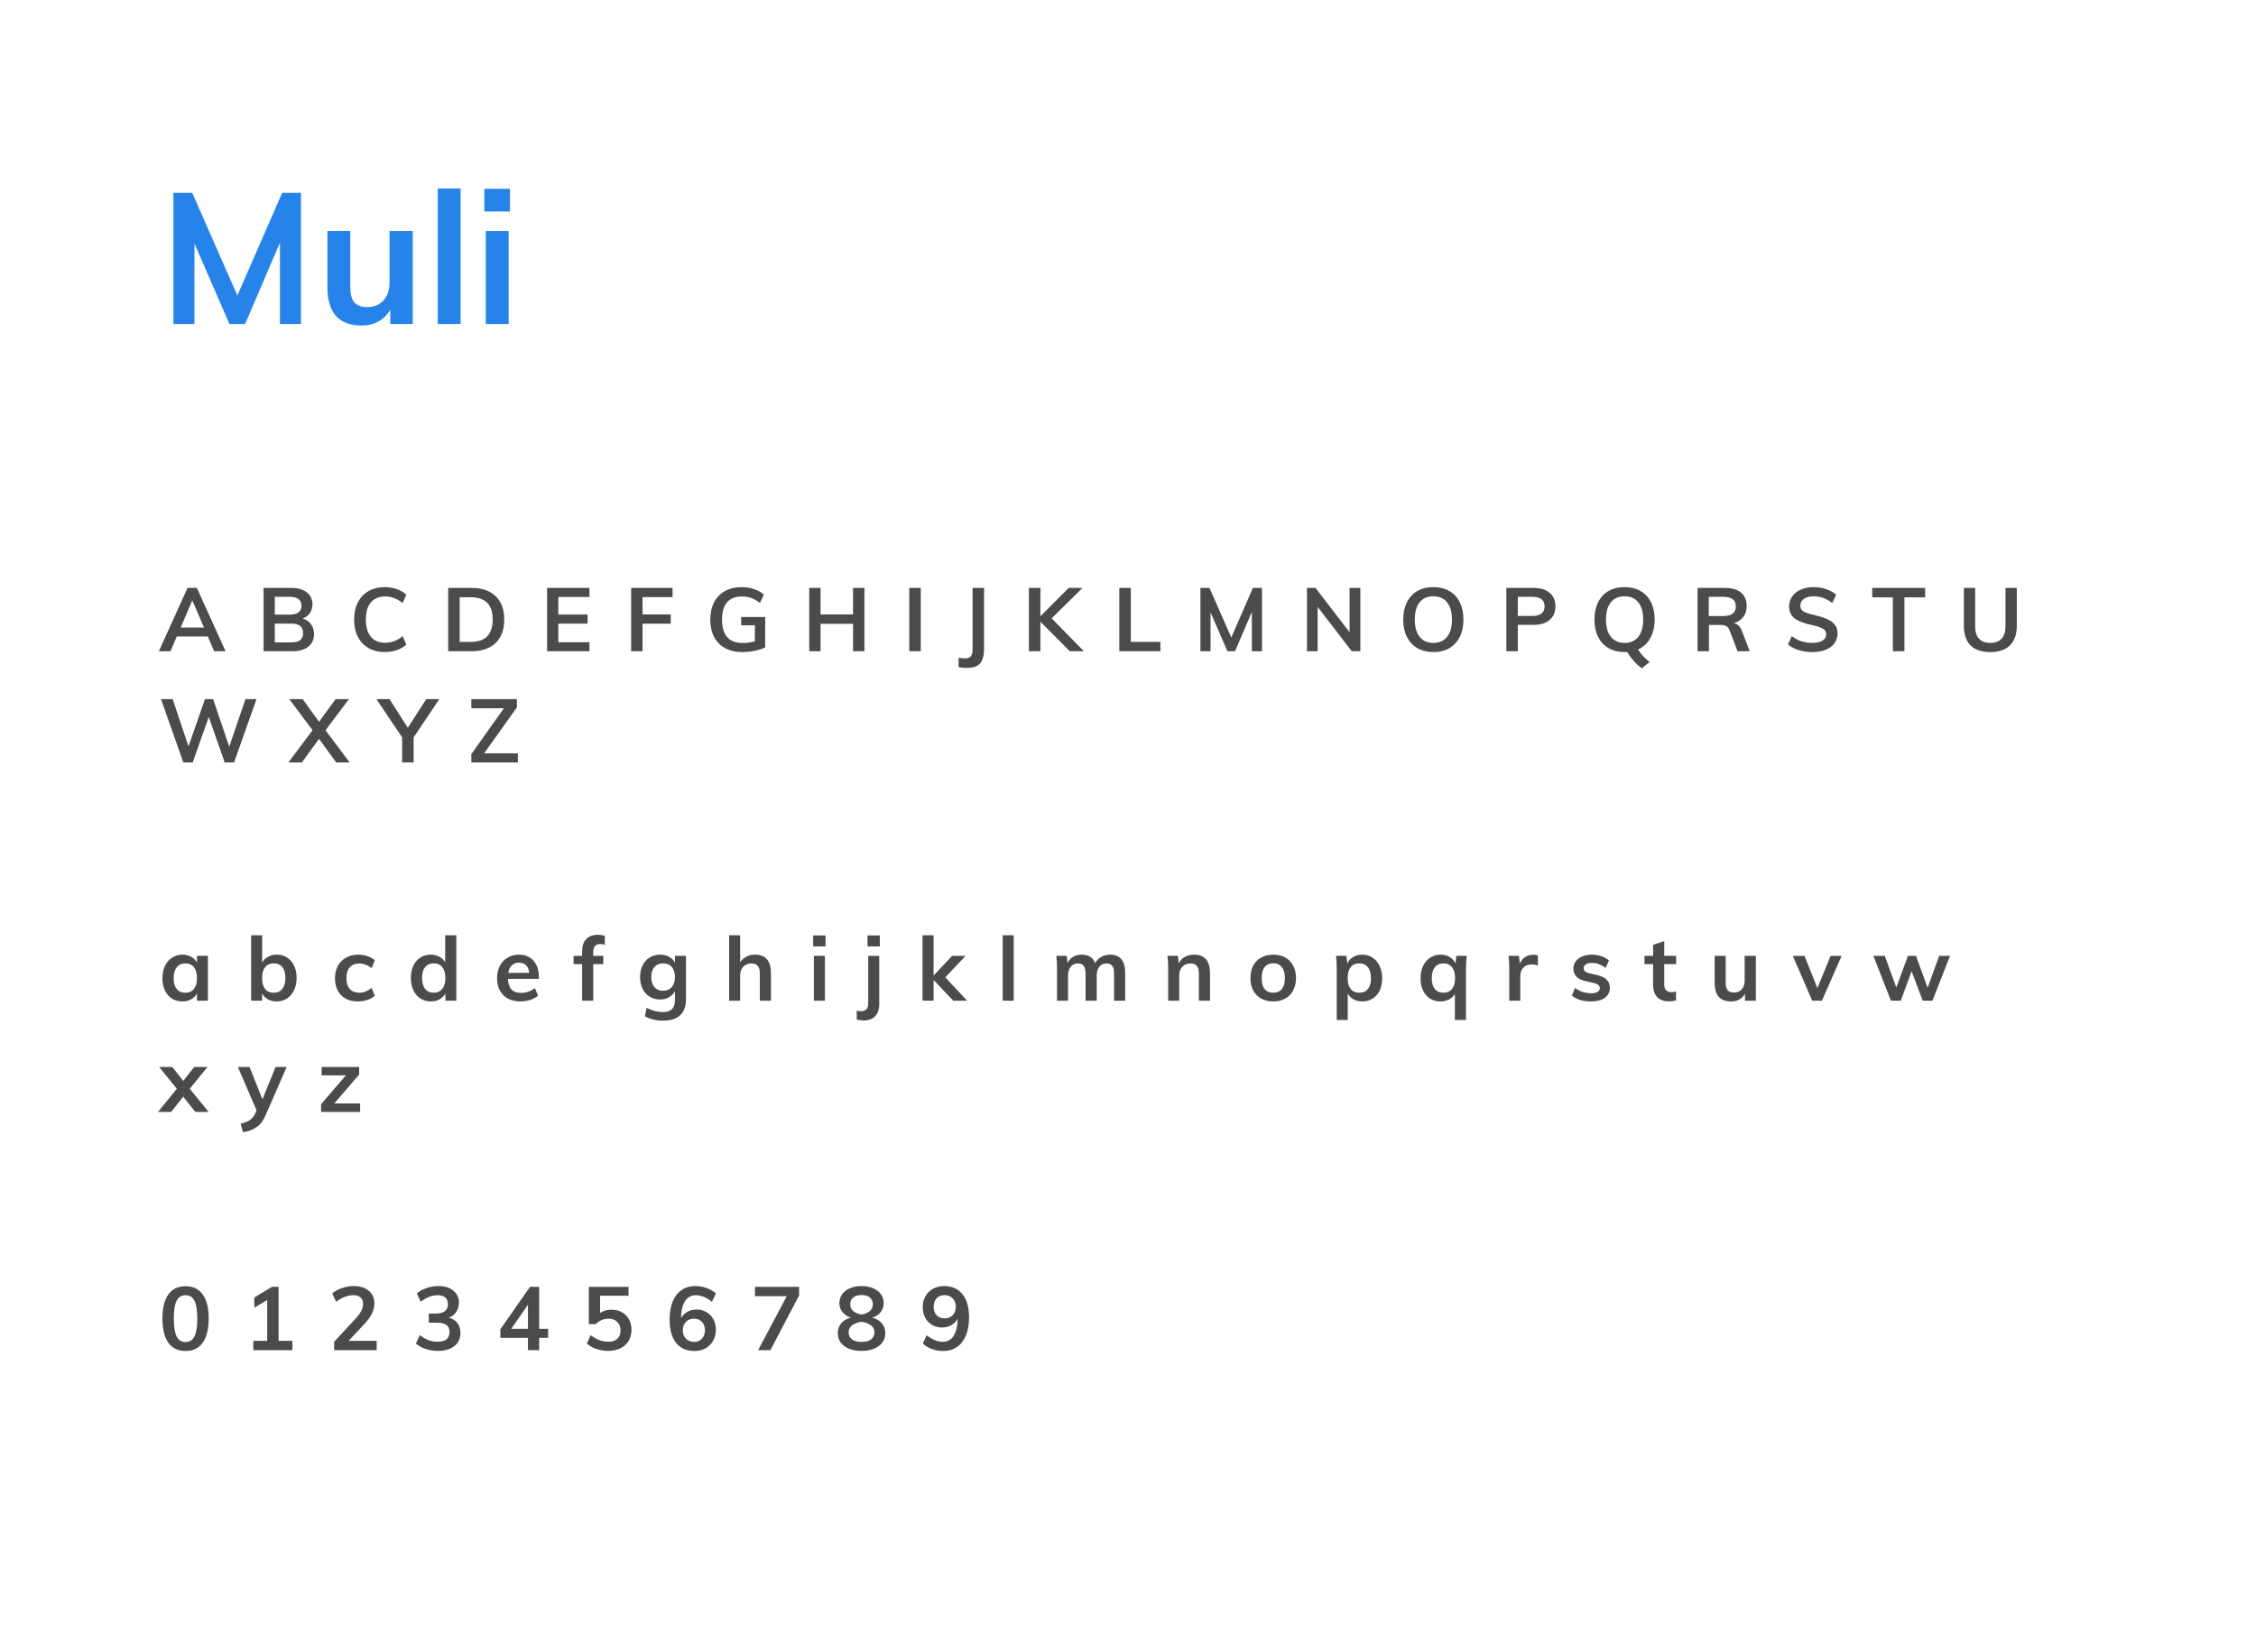 <svg width="710" height="520" viewBox="0 0 710 520" fill="none" xmlns="http://www.w3.org/2000/svg">
<g filter="url(#filter0_d_4072_9950)">
<rect x="10" y="4" width="690" height="500" rx="40" fill="white"/>
</g>
<path d="M94.718 60.704V102H88.106V76.364L77.144 102H72.214L61.194 76.654V102H54.582V60.704H60.498L74.708 93.01L88.802 60.704H94.718ZM129.901 72.71V102H122.825V97.476C121.897 99.1 120.66 100.337 119.113 101.188C117.567 102.039 115.788 102.464 113.777 102.464C106.624 102.464 103.047 98.443 103.047 90.4V72.71H110.239V90.458C110.239 92.585 110.665 94.151 111.515 95.156C112.405 96.161 113.758 96.664 115.575 96.664C117.702 96.664 119.403 95.968 120.679 94.576C121.955 93.184 122.593 91.328 122.593 89.008V72.71H129.901ZM137.772 59.312H144.964V102H137.772V59.312ZM152.895 72.71H160.087V102H152.895V72.71ZM160.493 59.428V66.562H152.431V59.428H160.493Z" fill="#2583E9"/>
<path d="M65.4 200.324H55.656L53.64 205H50L59.016 185.064H61.956L71 205H67.388L65.4 200.324ZM64.196 197.524L60.528 188.984L56.86 197.524H64.196ZM95.22 194.696C96.377 195.032 97.264 195.62 97.88 196.46C98.515 197.3 98.832 198.336 98.832 199.568C98.832 201.267 98.225 202.601 97.012 203.572C95.817 204.524 94.147 205 92 205H82.956V185.064H91.72C93.773 185.064 95.388 185.531 96.564 186.464C97.74 187.379 98.328 188.648 98.328 190.272C98.328 191.317 98.048 192.232 97.488 193.016C96.947 193.781 96.191 194.341 95.22 194.696ZM86.484 193.464H91.132C93.633 193.464 94.884 192.531 94.884 190.664C94.884 189.731 94.576 189.031 93.96 188.564C93.344 188.097 92.401 187.864 91.132 187.864H86.484V193.464ZM91.608 202.2C92.915 202.2 93.867 201.967 94.464 201.5C95.08 201.033 95.388 200.296 95.388 199.288C95.388 198.261 95.08 197.505 94.464 197.02C93.867 196.535 92.915 196.292 91.608 196.292H86.484V202.2H91.608ZM121.132 205.252C119.172 205.252 117.455 204.832 115.98 203.992C114.524 203.152 113.404 201.967 112.62 200.436C111.836 198.887 111.444 197.076 111.444 195.004C111.444 192.951 111.836 191.159 112.62 189.628C113.404 188.079 114.524 186.893 115.98 186.072C117.455 185.232 119.172 184.812 121.132 184.812C122.476 184.812 123.736 185.027 124.912 185.456C126.107 185.867 127.096 186.445 127.88 187.192L126.704 189.824C125.808 189.096 124.912 188.573 124.016 188.256C123.139 187.92 122.196 187.752 121.188 187.752C119.265 187.752 117.772 188.377 116.708 189.628C115.663 190.879 115.14 192.671 115.14 195.004C115.14 197.356 115.663 199.167 116.708 200.436C117.753 201.687 119.247 202.312 121.188 202.312C122.196 202.312 123.139 202.153 124.016 201.836C124.912 201.5 125.808 200.968 126.704 200.24L127.88 202.872C127.096 203.619 126.107 204.207 124.912 204.636C123.736 205.047 122.476 205.252 121.132 205.252ZM141.056 185.064H148.392C151.659 185.064 154.188 185.932 155.98 187.668C157.791 189.404 158.696 191.849 158.696 195.004C158.696 198.177 157.791 200.641 155.98 202.396C154.188 204.132 151.659 205 148.392 205H141.056V185.064ZM148.168 202.06C152.76 202.06 155.056 199.708 155.056 195.004C155.056 190.337 152.76 188.004 148.168 188.004H144.668V202.06H148.168ZM172.184 185.064H185.512V187.92H175.712V193.436H184.924V196.292H175.712V202.144H185.512V205H172.184V185.064ZM198.636 185.064H211.656V187.948H202.22V193.408H211.096V196.32H202.22V205H198.636V185.064ZM240.818 194.22V203.796C239.904 204.244 238.802 204.599 237.514 204.86C236.226 205.121 234.91 205.252 233.566 205.252C231.513 205.252 229.73 204.841 228.218 204.02C226.706 203.199 225.549 202.023 224.746 200.492C223.944 198.961 223.542 197.132 223.542 195.004C223.542 192.913 223.944 191.103 224.746 189.572C225.549 188.041 226.688 186.865 228.162 186.044C229.656 185.223 231.401 184.812 233.398 184.812C234.798 184.812 236.105 185.017 237.318 185.428C238.55 185.839 239.577 186.417 240.398 187.164L239.166 189.796C238.233 189.068 237.318 188.545 236.422 188.228C235.526 187.911 234.546 187.752 233.482 187.752C231.429 187.752 229.87 188.368 228.806 189.6C227.761 190.832 227.238 192.633 227.238 195.004C227.238 197.449 227.78 199.297 228.862 200.548C229.945 201.78 231.56 202.396 233.706 202.396C235.013 202.396 236.301 202.219 237.57 201.864V196.824H233.258V194.22H240.818ZM272.046 185.064V205H268.462V196.348H258.242V205H254.686V185.064H258.242V193.408H268.462V185.064H272.046ZM286.169 185.064H289.781V205H286.169V185.064ZM301.687 207.044C302.639 207.175 303.311 207.24 303.703 207.24C304.618 207.24 305.243 207.016 305.579 206.568C305.915 206.12 306.083 205.317 306.083 204.16V185.064H309.695V204.16C309.695 206.288 309.294 207.828 308.491 208.78C307.688 209.751 306.316 210.236 304.375 210.236C303.479 210.236 302.583 210.161 301.687 210.012V207.044ZM336.696 205L327.428 195.676V205H323.816V185.064H327.428V193.996L336.332 185.064H340.672L330.984 194.64L341.12 205H336.696ZM352.265 185.064H355.877V202.032H365.201V205H352.265V185.064ZM397.165 185.064V205H393.973V192.624L388.681 205H386.301L380.981 192.764V205H377.789V185.064H380.645L387.505 200.66L394.309 185.064H397.165ZM428.122 185.064V205H425.434L414.682 191.028V205H411.322V185.064H414.01L424.734 199.008V185.064H428.122ZM451.106 205.252C449.184 205.252 447.504 204.841 446.066 204.02C444.648 203.18 443.546 201.995 442.762 200.464C441.997 198.915 441.614 197.095 441.614 195.004C441.614 192.932 441.997 191.131 442.762 189.6C443.528 188.051 444.62 186.865 446.038 186.044C447.476 185.223 449.165 184.812 451.106 184.812C453.048 184.812 454.728 185.223 456.146 186.044C457.584 186.865 458.676 188.051 459.422 189.6C460.188 191.131 460.57 192.932 460.57 195.004C460.57 197.095 460.188 198.915 459.422 200.464C458.657 201.995 457.565 203.18 456.146 204.02C454.728 204.841 453.048 205.252 451.106 205.252ZM451.106 202.368C452.954 202.368 454.392 201.733 455.418 200.464C456.445 199.195 456.958 197.375 456.958 195.004C456.958 192.652 456.445 190.851 455.418 189.6C454.392 188.331 452.954 187.696 451.106 187.696C449.258 187.696 447.821 188.321 446.794 189.572C445.768 190.823 445.254 192.633 445.254 195.004C445.254 197.375 445.768 199.195 446.794 200.464C447.821 201.733 449.258 202.368 451.106 202.368ZM474.07 185.064H482.722C484.869 185.064 486.539 185.587 487.734 186.632C488.929 187.659 489.526 189.068 489.526 190.86C489.526 192.652 488.919 194.071 487.706 195.116C486.511 196.161 484.85 196.684 482.722 196.684H477.682V205H474.07V185.064ZM482.302 193.884C483.553 193.884 484.495 193.632 485.13 193.128C485.783 192.605 486.11 191.859 486.11 190.888C486.11 189.899 485.793 189.152 485.158 188.648C484.523 188.125 483.571 187.864 482.302 187.864H477.682V193.884H482.302ZM515.54 204.412C515.951 205.14 516.455 205.821 517.052 206.456C517.65 207.091 518.35 207.735 519.152 208.388L516.716 210.348C515.82 209.713 514.971 208.948 514.168 208.052C513.384 207.175 512.694 206.232 512.096 205.224C511.928 205.243 511.658 205.252 511.284 205.252C509.362 205.252 507.682 204.841 506.244 204.02C504.826 203.18 503.724 201.995 502.94 200.464C502.175 198.915 501.792 197.095 501.792 195.004C501.792 192.932 502.175 191.131 502.94 189.6C503.706 188.051 504.798 186.865 506.216 186.044C507.654 185.223 509.343 184.812 511.284 184.812C513.226 184.812 514.906 185.223 516.324 186.044C517.762 186.865 518.854 188.051 519.6 189.6C520.366 191.131 520.748 192.932 520.748 195.004C520.748 197.281 520.291 199.232 519.376 200.856C518.48 202.48 517.202 203.665 515.54 204.412ZM505.432 195.004C505.432 197.375 505.946 199.195 506.972 200.464C507.999 201.733 509.436 202.368 511.284 202.368C513.132 202.368 514.57 201.733 515.596 200.464C516.623 199.195 517.136 197.375 517.136 195.004C517.136 192.652 516.623 190.851 515.596 189.6C514.57 188.331 513.132 187.696 511.284 187.696C509.436 187.696 507.999 188.321 506.972 189.572C505.946 190.823 505.432 192.633 505.432 195.004ZM550.656 205H546.848L544.3 198.364C544.076 197.748 543.731 197.319 543.264 197.076C542.798 196.833 542.191 196.712 541.444 196.712H537.832V205H534.248V185.064H542.788C545.047 185.064 546.764 185.559 547.94 186.548C549.116 187.537 549.704 188.956 549.704 190.804C549.704 192.129 549.35 193.259 548.64 194.192C547.95 195.107 546.96 195.76 545.672 196.152C546.848 196.395 547.698 197.216 548.22 198.616L550.656 205ZM542.284 193.912C543.647 193.912 544.655 193.66 545.308 193.156C545.962 192.652 546.288 191.887 546.288 190.86C546.288 189.852 545.962 189.105 545.308 188.62C544.674 188.116 543.666 187.864 542.284 187.864H537.776V193.912H542.284ZM570.374 205.252C568.844 205.252 567.406 205.047 566.062 204.636C564.737 204.225 563.608 203.637 562.674 202.872L563.906 200.24C564.877 200.968 565.885 201.509 566.93 201.864C567.994 202.2 569.152 202.368 570.402 202.368C571.784 202.368 572.848 202.125 573.594 201.64C574.36 201.155 574.742 200.473 574.742 199.596C574.742 198.849 574.388 198.28 573.678 197.888C572.988 197.477 571.84 197.095 570.234 196.74C567.733 196.199 565.913 195.499 564.774 194.64C563.636 193.781 563.066 192.531 563.066 190.888C563.066 189.712 563.384 188.667 564.018 187.752C564.653 186.837 565.549 186.119 566.706 185.596C567.882 185.073 569.236 184.812 570.766 184.812C572.166 184.812 573.492 185.027 574.742 185.456C576.012 185.867 577.048 186.445 577.85 187.192L576.646 189.824C574.873 188.405 572.913 187.696 570.766 187.696C569.478 187.696 568.461 187.967 567.714 188.508C566.968 189.031 566.594 189.749 566.594 190.664C566.594 191.448 566.921 192.045 567.574 192.456C568.246 192.867 569.385 193.249 570.99 193.604C572.652 193.996 574.005 194.425 575.05 194.892C576.096 195.34 576.898 195.928 577.458 196.656C578.018 197.365 578.298 198.261 578.298 199.344C578.298 200.539 577.981 201.584 577.346 202.48C576.712 203.357 575.797 204.039 574.602 204.524C573.408 205.009 571.998 205.252 570.374 205.252ZM595.712 188.032H589.216V185.064H605.876V188.032H599.352V205H595.712V188.032ZM626.404 205.252C623.66 205.252 621.578 204.552 620.16 203.152C618.76 201.733 618.06 199.661 618.06 196.936V185.064H621.616V197.132C621.616 198.849 622.017 200.156 622.82 201.052C623.622 201.929 624.817 202.368 626.404 202.368C627.953 202.368 629.129 201.92 629.932 201.024C630.753 200.128 631.164 198.831 631.164 197.132V185.064H634.72V196.936C634.72 199.643 634.01 201.705 632.592 203.124C631.173 204.543 629.11 205.252 626.404 205.252ZM80.716 220.064L73.66 240H70.72L65.708 225.664L60.64 240H57.7L50.672 220.064H54.34L59.324 234.932L64.504 220.064H67.08L72.148 235.044L77.244 220.064H80.716ZM110.039 240H105.811L100.407 232.552L95.003 240H90.775L98.363 229.836L91.027 220.064H95.255L100.407 227.204L105.615 220.064H109.815L102.451 229.864L110.039 240ZM130.169 232.104V240H126.557V232.104L118.465 220.064H122.581L128.349 229.08L134.145 220.064H138.261L130.169 232.104ZM162.982 237.116V240H148.338V237.368L158.586 222.948H148.338V220.064H162.674V222.668L152.37 237.116H162.982Z" fill="#1E1E1E" fill-opacity="0.8"/>
<path d="M65.428 300.86V315H61.984V312.732C61.555 313.516 60.939 314.132 60.136 314.58C59.333 315.009 58.419 315.224 57.392 315.224C56.16 315.224 55.068 314.925 54.116 314.328C53.164 313.731 52.427 312.881 51.904 311.78C51.381 310.679 51.12 309.4 51.12 307.944C51.12 306.488 51.381 305.2 51.904 304.08C52.445 302.941 53.192 302.064 54.144 301.448C55.096 300.813 56.179 300.496 57.392 300.496C58.419 300.496 59.333 300.72 60.136 301.168C60.939 301.597 61.555 302.204 61.984 302.988V300.86H65.428ZM58.344 312.48C59.501 312.48 60.397 312.079 61.032 311.276C61.667 310.473 61.984 309.344 61.984 307.888C61.984 306.395 61.667 305.247 61.032 304.444C60.397 303.641 59.492 303.24 58.316 303.24C57.159 303.24 56.253 303.66 55.6 304.5C54.965 305.321 54.648 306.469 54.648 307.944C54.648 309.4 54.965 310.52 55.6 311.304C56.253 312.088 57.168 312.48 58.344 312.48ZM87.104 300.496C88.336 300.496 89.419 300.804 90.352 301.42C91.304 302.017 92.041 302.867 92.564 303.968C93.087 305.069 93.348 306.348 93.348 307.804C93.348 309.26 93.077 310.557 92.536 311.696C92.013 312.816 91.276 313.684 90.324 314.3C89.391 314.916 88.317 315.224 87.104 315.224C86.059 315.224 85.125 315 84.304 314.552C83.501 314.104 82.895 313.479 82.484 312.676V315H79.04V294.392H82.512V302.988C82.941 302.204 83.557 301.597 84.36 301.168C85.163 300.72 86.077 300.496 87.104 300.496ZM86.18 312.48C87.337 312.48 88.233 312.069 88.868 311.248C89.503 310.427 89.82 309.279 89.82 307.804C89.82 306.348 89.503 305.228 88.868 304.444C88.233 303.641 87.328 303.24 86.152 303.24C84.976 303.24 84.071 303.641 83.436 304.444C82.801 305.247 82.484 306.385 82.484 307.86C82.484 309.353 82.801 310.501 83.436 311.304C84.071 312.088 84.985 312.48 86.18 312.48ZM112.615 315.224C111.141 315.224 109.862 314.925 108.779 314.328C107.697 313.731 106.866 312.891 106.287 311.808C105.709 310.707 105.419 309.419 105.419 307.944C105.419 306.469 105.718 305.172 106.315 304.052C106.931 302.932 107.79 302.064 108.891 301.448C110.011 300.813 111.299 300.496 112.755 300.496C113.763 300.496 114.734 300.655 115.667 300.972C116.619 301.289 117.375 301.728 117.935 302.288L116.955 304.752C116.358 304.267 115.723 303.903 115.051 303.66C114.379 303.399 113.717 303.268 113.063 303.268C111.794 303.268 110.805 303.669 110.095 304.472C109.386 305.256 109.031 306.395 109.031 307.888C109.031 309.381 109.377 310.52 110.067 311.304C110.777 312.088 111.775 312.48 113.063 312.48C113.717 312.48 114.379 312.349 115.051 312.088C115.723 311.827 116.358 311.453 116.955 310.968L117.935 313.432C117.338 313.992 116.563 314.431 115.611 314.748C114.659 315.065 113.661 315.224 112.615 315.224ZM143.609 294.392V315H140.165V312.732C139.736 313.516 139.12 314.132 138.317 314.58C137.515 315.009 136.6 315.224 135.573 315.224C134.36 315.224 133.277 314.916 132.325 314.3C131.373 313.684 130.627 312.816 130.085 311.696C129.563 310.557 129.301 309.26 129.301 307.804C129.301 306.348 129.563 305.069 130.085 303.968C130.608 302.867 131.345 302.017 132.297 301.42C133.249 300.804 134.341 300.496 135.573 300.496C136.581 300.496 137.477 300.711 138.261 301.14C139.064 301.551 139.68 302.139 140.109 302.904V294.392H143.609ZM136.497 312.48C137.655 312.48 138.551 312.079 139.185 311.276C139.839 310.473 140.165 309.335 140.165 307.86C140.165 306.385 139.848 305.247 139.213 304.444C138.579 303.641 137.683 303.24 136.525 303.24C135.349 303.24 134.435 303.641 133.781 304.444C133.147 305.228 132.829 306.348 132.829 307.804C132.829 309.279 133.147 310.427 133.781 311.248C134.435 312.069 135.34 312.48 136.497 312.48ZM169.597 308.112H159.853C159.928 309.624 160.301 310.744 160.973 311.472C161.664 312.181 162.681 312.536 164.025 312.536C165.575 312.536 167.012 312.032 168.337 311.024L169.345 313.432C168.673 313.973 167.843 314.412 166.853 314.748C165.883 315.065 164.893 315.224 163.885 315.224C161.571 315.224 159.751 314.571 158.425 313.264C157.1 311.957 156.437 310.165 156.437 307.888C156.437 306.451 156.727 305.172 157.305 304.052C157.884 302.932 158.696 302.064 159.741 301.448C160.787 300.813 161.972 300.496 163.297 300.496C165.239 300.496 166.769 301.131 167.889 302.4C169.028 303.651 169.597 305.377 169.597 307.58V308.112ZM163.381 303.016C162.448 303.016 161.683 303.296 161.085 303.856C160.507 304.397 160.133 305.191 159.965 306.236H166.545C166.433 305.172 166.107 304.369 165.565 303.828C165.043 303.287 164.315 303.016 163.381 303.016ZM188.971 297.164C187.459 297.164 186.703 297.995 186.703 299.656V300.86H189.867V303.492H186.703V315H183.203V303.492H180.515V300.86H183.203V299.488C183.203 297.808 183.623 296.52 184.463 295.624C185.322 294.709 186.544 294.252 188.131 294.252C189.008 294.252 189.746 294.364 190.343 294.588V297.36C189.82 297.229 189.363 297.164 188.971 297.164ZM215.888 300.86V314.552C215.888 316.755 215.281 318.425 214.068 319.564C212.854 320.703 211.072 321.272 208.72 321.272C206.536 321.272 204.613 320.815 202.952 319.9L203.512 317.24C205.229 318.136 206.937 318.584 208.636 318.584C211.156 318.584 212.416 317.333 212.416 314.832V312.032C211.986 312.797 211.361 313.423 210.54 313.908C209.718 314.375 208.794 314.608 207.768 314.608C206.536 314.608 205.434 314.319 204.464 313.74C203.512 313.143 202.765 312.312 202.224 311.248C201.701 310.165 201.44 308.933 201.44 307.552C201.44 306.171 201.701 304.948 202.224 303.884C202.765 302.801 203.512 301.971 204.464 301.392C205.434 300.795 206.536 300.496 207.768 300.496C208.813 300.496 209.737 300.72 210.54 301.168C211.361 301.597 211.986 302.204 212.416 302.988V300.86H215.888ZM208.692 311.864C209.849 311.864 210.754 311.481 211.408 310.716C212.08 309.951 212.416 308.896 212.416 307.552C212.416 306.208 212.089 305.153 211.436 304.388C210.782 303.623 209.868 303.24 208.692 303.24C207.534 303.24 206.62 303.623 205.948 304.388C205.294 305.153 204.968 306.208 204.968 307.552C204.968 308.896 205.294 309.951 205.948 310.716C206.62 311.481 207.534 311.864 208.692 311.864ZM237.561 300.496C240.94 300.496 242.629 302.437 242.629 306.32V315H239.129V306.488C239.129 305.368 238.914 304.556 238.485 304.052C238.056 303.529 237.393 303.268 236.497 303.268C235.433 303.268 234.574 303.613 233.921 304.304C233.268 304.976 232.941 305.872 232.941 306.992V315H229.469V294.392H232.941V302.904C233.426 302.139 234.07 301.551 234.873 301.14C235.676 300.711 236.572 300.496 237.561 300.496ZM256.14 300.86H259.612V315H256.14V300.86ZM259.808 294.448V297.892H255.916V294.448H259.808ZM269.629 318.108C270.133 318.257 270.59 318.332 271.001 318.332C271.673 318.332 272.214 318.136 272.625 317.744C273.035 317.352 273.241 316.717 273.241 315.84V300.86H276.713V316.008C276.713 317.688 276.283 318.976 275.425 319.872C274.585 320.768 273.381 321.216 271.813 321.216C270.973 321.216 270.245 321.113 269.629 320.908V318.108ZM276.909 294.448V297.892H273.017V294.448H276.909ZM300.002 315L293.814 308.476V315H290.342V294.392H293.814V307.104L299.638 300.888H303.865L297.51 307.636L304.37 315H300.002ZM315.563 294.392H319.035V315H315.563V294.392ZM349.352 300.496C350.957 300.496 352.152 300.981 352.936 301.952C353.72 302.904 354.112 304.36 354.112 306.32V315H350.612V306.432C350.612 305.312 350.425 304.509 350.052 304.024C349.697 303.52 349.1 303.268 348.26 303.268C347.289 303.268 346.524 303.613 345.964 304.304C345.423 304.976 345.152 305.909 345.152 307.104V315H341.652V306.432C341.652 305.331 341.456 304.528 341.064 304.024C340.691 303.52 340.093 303.268 339.272 303.268C338.301 303.268 337.536 303.613 336.976 304.304C336.416 304.976 336.136 305.909 336.136 307.104V315H332.664V304.864C332.664 303.371 332.589 302.036 332.44 300.86H335.716L335.968 303.1C336.379 302.26 336.967 301.616 337.732 301.168C338.516 300.72 339.412 300.496 340.42 300.496C342.585 300.496 343.995 301.392 344.648 303.184C345.096 302.344 345.731 301.691 346.552 301.224C347.392 300.739 348.325 300.496 349.352 300.496ZM375.74 300.496C379.118 300.496 380.808 302.437 380.808 306.32V315H377.308V306.488C377.308 305.368 377.093 304.556 376.664 304.052C376.234 303.529 375.572 303.268 374.676 303.268C373.612 303.268 372.753 303.613 372.1 304.304C371.446 304.976 371.12 305.872 371.12 306.992V315H367.648V304.864C367.648 303.371 367.573 302.036 367.424 300.86H370.7L370.952 303.184C371.437 302.325 372.09 301.663 372.912 301.196C373.752 300.729 374.694 300.496 375.74 300.496ZM400.731 315.224C399.294 315.224 398.024 314.925 396.923 314.328C395.84 313.731 395 312.881 394.403 311.78C393.824 310.66 393.535 309.353 393.535 307.86C393.535 306.367 393.824 305.069 394.403 303.968C395 302.848 395.84 301.989 396.923 301.392C398.024 300.795 399.294 300.496 400.731 300.496C402.15 300.496 403.4 300.795 404.483 301.392C405.566 301.989 406.396 302.848 406.975 303.968C407.572 305.069 407.871 306.367 407.871 307.86C407.871 309.353 407.572 310.66 406.975 311.78C406.396 312.881 405.566 313.731 404.483 314.328C403.4 314.925 402.15 315.224 400.731 315.224ZM400.703 312.48C401.898 312.48 402.803 312.097 403.419 311.332C404.054 310.548 404.371 309.391 404.371 307.86C404.371 306.348 404.054 305.2 403.419 304.416C402.784 303.613 401.888 303.212 400.731 303.212C399.555 303.212 398.65 303.613 398.015 304.416C397.38 305.2 397.063 306.348 397.063 307.86C397.063 309.391 397.371 310.548 397.987 311.332C398.622 312.097 399.527 312.48 400.703 312.48ZM428.753 300.496C429.966 300.496 431.04 300.813 431.973 301.448C432.925 302.064 433.662 302.941 434.185 304.08C434.726 305.2 434.997 306.488 434.997 307.944C434.997 309.4 434.736 310.679 434.213 311.78C433.69 312.881 432.953 313.731 432.001 314.328C431.068 314.925 429.985 315.224 428.753 315.224C427.726 315.224 426.812 315.009 426.009 314.58C425.206 314.132 424.59 313.516 424.161 312.732V321.048H420.689V304.864C420.689 303.371 420.614 302.036 420.465 300.86H423.741L424.021 303.296C424.394 302.419 425.001 301.737 425.841 301.252C426.681 300.748 427.652 300.496 428.753 300.496ZM427.801 312.48C428.977 312.48 429.882 312.088 430.517 311.304C431.152 310.52 431.469 309.4 431.469 307.944C431.469 306.469 431.152 305.321 430.517 304.5C429.882 303.66 428.986 303.24 427.829 303.24C426.634 303.24 425.72 303.641 425.085 304.444C424.45 305.247 424.133 306.395 424.133 307.888C424.133 309.363 424.45 310.501 425.085 311.304C425.72 312.088 426.625 312.48 427.801 312.48ZM461.628 300.86C461.46 301.98 461.376 303.315 461.376 304.864V321.048H457.876V312.844C457.447 313.609 456.831 314.197 456.028 314.608C455.244 315.019 454.348 315.224 453.34 315.224C452.108 315.224 451.016 314.925 450.064 314.328C449.112 313.731 448.375 312.881 447.852 311.78C447.33 310.679 447.068 309.4 447.068 307.944C447.068 306.488 447.33 305.2 447.852 304.08C448.394 302.941 449.14 302.064 450.092 301.448C451.044 300.813 452.127 300.496 453.34 300.496C454.423 300.496 455.384 300.739 456.224 301.224C457.064 301.709 457.68 302.391 458.072 303.268L458.324 300.86H461.628ZM454.292 312.48C455.45 312.48 456.346 312.079 456.98 311.276C457.615 310.473 457.932 309.344 457.932 307.888C457.932 306.395 457.615 305.247 456.98 304.444C456.346 303.641 455.44 303.24 454.264 303.24C453.107 303.24 452.202 303.66 451.548 304.5C450.914 305.321 450.596 306.469 450.596 307.944C450.596 309.4 450.914 310.52 451.548 311.304C452.202 312.088 453.116 312.48 454.292 312.48ZM482.604 300.524C483.146 300.524 483.612 300.599 484.004 300.748L483.976 303.94C483.379 303.697 482.763 303.576 482.128 303.576C480.934 303.576 480.019 303.921 479.384 304.612C478.768 305.303 478.46 306.217 478.46 307.356V315H474.988V304.864C474.988 303.371 474.914 302.036 474.764 300.86H478.04L478.32 303.352C478.675 302.437 479.235 301.737 480 301.252C480.766 300.767 481.634 300.524 482.604 300.524ZM500.796 315.224C498.239 315.224 496.204 314.627 494.692 313.432L495.672 310.968C497.184 312.088 498.911 312.648 500.852 312.648C501.692 312.648 502.336 312.508 502.784 312.228C503.251 311.948 503.484 311.556 503.484 311.052C503.484 310.623 503.326 310.287 503.008 310.044C502.691 309.783 502.15 309.559 501.384 309.372L499.032 308.84C496.456 308.28 495.168 306.964 495.168 304.892C495.168 304.033 495.411 303.277 495.896 302.624C496.382 301.952 497.063 301.429 497.94 301.056C498.818 300.683 499.835 300.496 500.992 300.496C502 300.496 502.971 300.655 503.904 300.972C504.838 301.271 505.659 301.709 506.368 302.288L505.332 304.668C503.914 303.623 502.458 303.1 500.964 303.1C500.162 303.1 499.536 303.249 499.088 303.548C498.64 303.847 498.416 304.257 498.416 304.78C498.416 305.191 498.547 305.517 498.808 305.76C499.088 306.003 499.555 306.208 500.208 306.376L502.616 306.908C504.016 307.225 505.034 307.72 505.668 308.392C506.322 309.045 506.648 309.904 506.648 310.968C506.648 312.275 506.126 313.311 505.08 314.076C504.035 314.841 502.607 315.224 500.796 315.224ZM523.759 303.492V309.82C523.759 311.481 524.534 312.312 526.083 312.312C526.512 312.312 526.979 312.237 527.483 312.088V314.86C526.867 315.084 526.12 315.196 525.243 315.196C523.638 315.196 522.406 314.748 521.547 313.852C520.688 312.956 520.259 311.668 520.259 309.988V303.492H517.543V300.86H520.259V297.416L523.759 296.24V300.86H527.511V303.492H523.759ZM552.596 300.86V315H549.181V312.816C548.733 313.6 548.135 314.197 547.389 314.608C546.642 315.019 545.783 315.224 544.812 315.224C541.359 315.224 539.633 313.283 539.633 309.4V300.86H543.105V309.428C543.105 310.455 543.31 311.211 543.721 311.696C544.15 312.181 544.803 312.424 545.681 312.424C546.707 312.424 547.529 312.088 548.145 311.416C548.761 310.744 549.069 309.848 549.069 308.728V300.86H552.596ZM579.58 300.888L573.392 315H570.34L564.236 300.888H567.904L571.964 311.024L576.108 300.888H579.58ZM613.711 300.86L608.167 315H605.115L601.615 305.732L598.199 315H595.119L589.575 300.86H593.159L596.799 310.828L600.467 300.86H602.987L606.655 310.912L610.295 300.86H613.711ZM65.652 350H61.48L57.672 345.212L53.864 350H49.72L55.656 342.72L50.084 335.86H54.228L57.672 340.256L61.116 335.86H65.288L59.716 342.72L65.652 350ZM90.209 335.86L83.629 350.952C82.882 352.707 81.93 353.985 80.773 354.788C79.616 355.591 78.188 356.123 76.489 356.384L75.705 353.696C77.03 353.397 78.02 353.015 78.673 352.548C79.345 352.1 79.886 351.428 80.297 350.532L80.745 349.496L74.865 335.86H78.533L82.593 346.024L86.737 335.86H90.209ZM113.342 347.34V350H101.05V347.564L108.862 338.492H101.218V335.86H113.034V338.24L105.194 347.34H113.342Z" fill="#1E1E1E" fill-opacity="0.8"/>
<path d="M58.4 425.252C56.029 425.252 54.219 424.384 52.968 422.648C51.736 420.893 51.12 418.345 51.12 415.004C51.12 411.719 51.736 409.208 52.968 407.472C54.219 405.736 56.029 404.868 58.4 404.868C60.771 404.868 62.572 405.736 63.804 407.472C65.055 409.189 65.68 411.7 65.68 415.004C65.68 418.327 65.055 420.865 63.804 422.62C62.572 424.375 60.771 425.252 58.4 425.252ZM58.4 422.424C59.688 422.424 60.621 421.836 61.2 420.66C61.797 419.465 62.096 417.58 62.096 415.004C62.096 412.465 61.797 410.617 61.2 409.46C60.621 408.284 59.688 407.696 58.4 407.696C57.112 407.696 56.169 408.284 55.572 409.46C54.993 410.617 54.704 412.465 54.704 415.004C54.704 417.58 54.993 419.465 55.572 420.66C56.169 421.836 57.112 422.424 58.4 422.424ZM92.017 422.06V425H79.725V422.06H84.093V409.208L80.033 411.644V408.424L85.577 405.064H87.677V422.06H92.017ZM118.55 422.06V425H105.166V422.34L111.942 415.032C112.745 414.155 113.333 413.352 113.706 412.624C114.079 411.896 114.266 411.177 114.266 410.468C114.266 409.553 113.995 408.863 113.454 408.396C112.931 407.929 112.175 407.696 111.186 407.696C109.431 407.696 107.63 408.387 105.782 409.768L104.578 407.136C105.362 406.427 106.37 405.867 107.602 405.456C108.834 405.027 110.075 404.812 111.326 404.812C113.323 404.812 114.901 405.307 116.058 406.296C117.234 407.267 117.822 408.583 117.822 410.244C117.822 411.383 117.57 412.456 117.066 413.464C116.581 414.472 115.759 415.601 114.602 416.852L109.702 422.06H118.55ZM141.275 414.752C142.451 415.069 143.347 415.648 143.963 416.488C144.597 417.328 144.915 418.364 144.915 419.596C144.915 421.332 144.271 422.704 142.983 423.712C141.713 424.72 139.996 425.224 137.831 425.224C136.487 425.224 135.189 425.019 133.939 424.608C132.707 424.197 131.689 423.628 130.887 422.9L132.119 420.268C133.892 421.649 135.749 422.34 137.691 422.34C138.96 422.34 139.903 422.088 140.519 421.584C141.153 421.08 141.471 420.315 141.471 419.288C141.471 418.28 141.153 417.543 140.519 417.076C139.884 416.591 138.904 416.348 137.579 416.348H134.947V413.464H137.103C139.679 413.464 140.967 412.484 140.967 410.524C140.967 409.609 140.687 408.909 140.127 408.424C139.567 407.939 138.783 407.696 137.775 407.696C135.983 407.696 134.191 408.387 132.399 409.768L131.195 407.136C131.997 406.427 133.005 405.867 134.219 405.456C135.451 405.027 136.711 404.812 137.999 404.812C139.959 404.812 141.517 405.297 142.675 406.268C143.851 407.22 144.439 408.499 144.439 410.104C144.42 411.205 144.131 412.167 143.571 412.988C143.029 413.791 142.264 414.379 141.275 414.752ZM172.512 421.108H169.684V425H166.156V421.108H157.476V418.42L166.8 405.064H169.684V418.28H172.512V421.108ZM166.156 418.28V410.692L160.892 418.28H166.156ZM192.437 412.26C193.687 412.26 194.789 412.531 195.741 413.072C196.693 413.595 197.43 414.341 197.953 415.312C198.475 416.264 198.737 417.365 198.737 418.616C198.737 419.923 198.438 421.08 197.841 422.088C197.243 423.077 196.385 423.852 195.265 424.412C194.145 424.953 192.847 425.224 191.373 425.224C190.122 425.224 188.89 425.019 187.677 424.608C186.463 424.179 185.465 423.609 184.681 422.9L185.885 420.268C187.695 421.649 189.543 422.34 191.429 422.34C192.679 422.34 193.631 422.032 194.285 421.416C194.957 420.781 195.293 419.885 195.293 418.728C195.293 417.627 194.947 416.749 194.257 416.096C193.585 415.424 192.679 415.088 191.541 415.088C190.757 415.088 190.019 415.237 189.329 415.536C188.638 415.816 188.031 416.236 187.509 416.796H185.325V405.064H197.813V407.864H188.853V413.296C189.861 412.605 191.055 412.26 192.437 412.26ZM219.194 412.204C220.37 412.204 221.415 412.475 222.33 413.016C223.263 413.557 223.991 414.313 224.514 415.284C225.036 416.255 225.298 417.365 225.298 418.616C225.298 419.885 225.008 421.024 224.43 422.032C223.87 423.04 223.076 423.833 222.05 424.412C221.042 424.972 219.894 425.252 218.606 425.252C216.086 425.252 214.144 424.403 212.782 422.704C211.419 420.987 210.738 418.551 210.738 415.396C210.738 413.193 211.055 411.299 211.69 409.712C212.343 408.125 213.276 406.912 214.49 406.072C215.722 405.232 217.178 404.812 218.858 404.812C220.052 404.812 221.21 405.017 222.33 405.428C223.468 405.82 224.458 406.389 225.298 407.136L224.066 409.768C222.311 408.387 220.622 407.696 218.998 407.696C217.523 407.696 216.384 408.321 215.582 409.572C214.779 410.823 214.359 412.615 214.322 414.948C214.751 414.108 215.404 413.445 216.282 412.96C217.159 412.456 218.13 412.204 219.194 412.204ZM218.438 422.396C219.464 422.396 220.286 422.06 220.902 421.388C221.536 420.716 221.854 419.829 221.854 418.728C221.854 417.627 221.536 416.749 220.902 416.096C220.286 415.424 219.455 415.088 218.41 415.088C217.364 415.088 216.515 415.424 215.862 416.096C215.208 416.768 214.882 417.645 214.882 418.728C214.882 419.811 215.208 420.697 215.862 421.388C216.534 422.06 217.392 422.396 218.438 422.396ZM251.495 405.064V407.752L242.451 425H238.587L247.603 408.004H237.607V405.064H251.495ZM274.5 414.752C275.788 415.069 276.796 415.657 277.524 416.516C278.252 417.375 278.616 418.411 278.616 419.624C278.616 420.763 278.299 421.761 277.664 422.62C277.048 423.46 276.171 424.104 275.032 424.552C273.912 425 272.615 425.224 271.14 425.224C269.665 425.224 268.359 425 267.22 424.552C266.1 424.104 265.223 423.46 264.588 422.62C263.972 421.761 263.664 420.763 263.664 419.624C263.664 418.411 264.028 417.375 264.756 416.516C265.484 415.657 266.492 415.069 267.78 414.752C266.66 414.379 265.773 413.791 265.12 412.988C264.485 412.185 264.168 411.252 264.168 410.188C264.168 409.105 264.467 408.163 265.064 407.36C265.661 406.539 266.483 405.913 267.528 405.484C268.592 405.036 269.796 404.812 271.14 404.812C272.484 404.812 273.679 405.036 274.724 405.484C275.788 405.913 276.619 406.539 277.216 407.36C277.813 408.163 278.112 409.105 278.112 410.188C278.112 411.271 277.785 412.223 277.132 413.044C276.497 413.847 275.62 414.416 274.5 414.752ZM271.14 407.64C270.039 407.64 269.171 407.892 268.536 408.396C267.901 408.9 267.584 409.619 267.584 410.552C267.584 411.429 267.901 412.148 268.536 412.708C269.189 413.249 270.057 413.604 271.14 413.772C272.223 413.604 273.081 413.249 273.716 412.708C274.369 412.148 274.696 411.429 274.696 410.552C274.696 409.619 274.379 408.9 273.744 408.396C273.109 407.892 272.241 407.64 271.14 407.64ZM271.14 422.396C272.409 422.396 273.399 422.135 274.108 421.612C274.836 421.089 275.2 420.343 275.2 419.372C275.2 418.457 274.827 417.72 274.08 417.16C273.352 416.6 272.372 416.236 271.14 416.068C269.908 416.236 268.919 416.6 268.172 417.16C267.444 417.72 267.08 418.457 267.08 419.372C267.08 420.343 267.435 421.089 268.144 421.612C268.872 422.135 269.871 422.396 271.14 422.396ZM297.085 404.812C299.605 404.812 301.546 405.671 302.909 407.388C304.29 409.087 304.981 411.513 304.981 414.668C304.981 416.871 304.654 418.765 304.001 420.352C303.348 421.939 302.405 423.152 301.173 423.992C299.96 424.832 298.513 425.252 296.833 425.252C295.638 425.252 294.472 425.056 293.333 424.664C292.213 424.253 291.242 423.675 290.421 422.928L291.625 420.296C293.398 421.677 295.088 422.368 296.693 422.368C298.168 422.368 299.306 421.743 300.109 420.492C300.93 419.223 301.36 417.412 301.397 415.06C300.968 415.919 300.314 416.6 299.437 417.104C298.578 417.608 297.598 417.86 296.497 417.86C295.321 417.86 294.266 417.589 293.333 417.048C292.418 416.507 291.7 415.751 291.177 414.78C290.654 413.809 290.393 412.699 290.393 411.448C290.393 410.179 290.673 409.04 291.233 408.032C291.812 407.024 292.605 406.24 293.613 405.68C294.64 405.101 295.797 404.812 297.085 404.812ZM297.281 414.976C298.326 414.976 299.176 414.64 299.829 413.968C300.482 413.296 300.809 412.419 300.809 411.336C300.809 410.253 300.482 409.376 299.829 408.704C299.176 408.013 298.326 407.668 297.281 407.668C296.236 407.668 295.396 408.004 294.761 408.676C294.145 409.348 293.837 410.235 293.837 411.336C293.837 412.437 294.145 413.324 294.761 413.996C295.396 414.649 296.236 414.976 297.281 414.976Z" fill="#1E1E1E" fill-opacity="0.8"/>
<defs>
<filter id="filter0_d_4072_9950" x="0" y="0" width="710" height="520" filterUnits="userSpaceOnUse" color-interpolation-filters="sRGB">
<feFlood flood-opacity="0" result="BackgroundImageFix"/>
<feColorMatrix in="SourceAlpha" type="matrix" values="0 0 0 0 0 0 0 0 0 0 0 0 0 0 0 0 0 0 127 0" result="hardAlpha"/>
<feOffset dy="6"/>
<feGaussianBlur stdDeviation="5"/>
<feComposite in2="hardAlpha" operator="out"/>
<feColorMatrix type="matrix" values="0 0 0 0 0 0 0 0 0 0 0 0 0 0 0 0 0 0 0.04 0"/>
<feBlend mode="normal" in2="BackgroundImageFix" result="effect1_dropShadow_4072_9950"/>
<feBlend mode="normal" in="SourceGraphic" in2="effect1_dropShadow_4072_9950" result="shape"/>
</filter>
</defs>
</svg>
